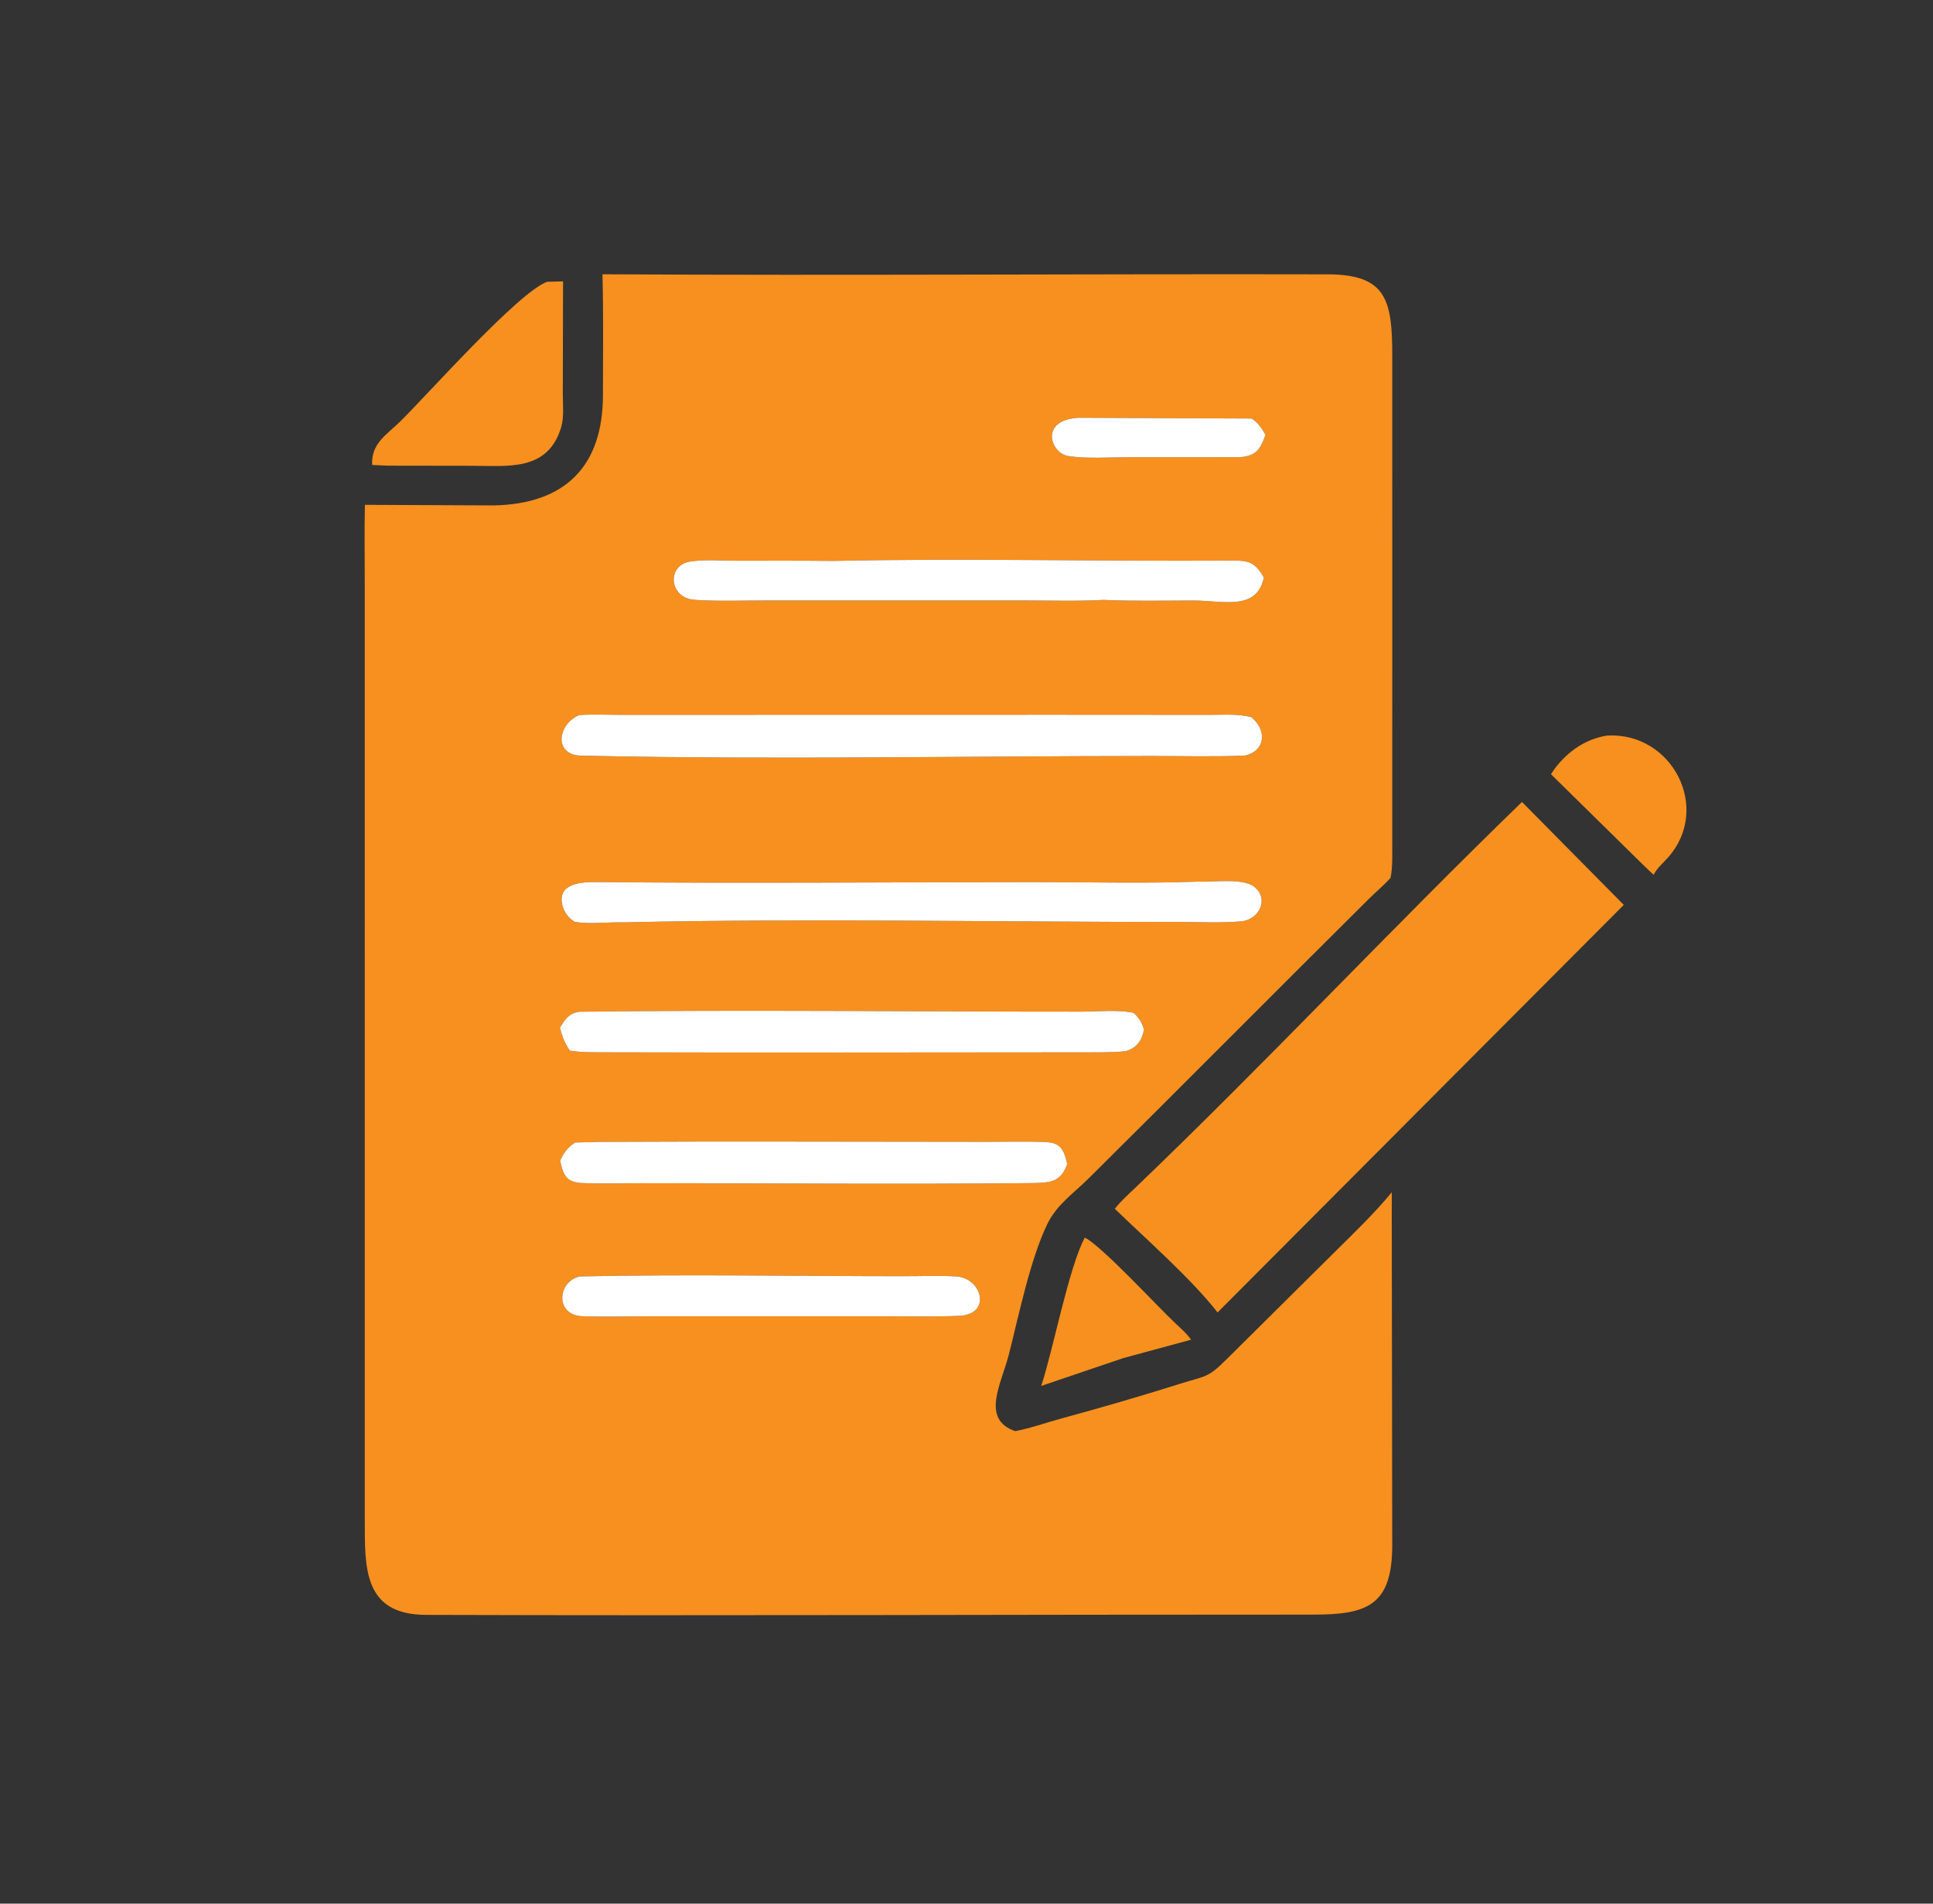 <?xml version="1.0" encoding="UTF-8"?> <svg xmlns="http://www.w3.org/2000/svg" viewBox="1967.5 2468 65 64" width="65" height="64"><rect x="1967.5" y="2468" width="65" height="64" fill="#333333" stroke="none"/><path fill="#f7901e" stroke="none" fill-opacity="1" stroke-width="1" stroke-opacity="1" color="rgb(51, 51, 51)" id="tSvg11f46adad68" d="M 1979.771 2484.972 C 1981.217 2484.979 1982.664 2484.985 1984.11 2484.992 C 1986.503 2484.941 1987.774 2483.681 1987.775 2481.278 C 1987.776 2479.926 1987.794 2478.572 1987.759 2477.221 C 1995.885 2477.267 2004.012 2477.205 2012.138 2477.223 C 2014.136 2477.227 2014.317 2478.1 2014.317 2479.98 C 2014.316 2485.454 2014.32 2490.928 2014.317 2496.402 C 2014.316 2496.769 2014.331 2497.155 2014.259 2497.517 C 2014.029 2497.768 2013.765 2497.987 2013.523 2498.227 C 2010.371 2501.356 2007.244 2504.509 2004.09 2507.635 C 2003.6 2508.12 2003.042 2508.495 2002.728 2509.132 C 2002.148 2510.308 2001.755 2512.242 2001.426 2513.531 C 2001.172 2514.528 2000.47 2515.706 2001.635 2516.115 C 2002.147 2516.019 2002.656 2515.835 2003.159 2515.698 C 2004.513 2515.33 2005.86 2514.939 2007.198 2514.517 C 2008.022 2514.256 2008.102 2514.338 2008.718 2513.726 C 2009.93 2512.521 2011.146 2511.318 2012.36 2510.115 C 2013.024 2509.456 2013.707 2508.806 2014.301 2508.082 C 2014.301 2508.393 2014.3 2508.704 2014.3 2509.015 C 2014.305 2512.663 2014.311 2516.31 2014.316 2519.958 C 2014.313 2521.988 2013.459 2522.284 2011.651 2522.283 C 2001.71 2522.28 1991.768 2522.324 1981.827 2522.292 C 1979.71 2522.285 1979.767 2520.702 1979.767 2519.092 C 1979.765 2508.618 1979.767 2498.145 1979.766 2487.671C 1979.766 2486.772 1979.75 2485.87 1979.771 2484.972Z M 2003.786 2482.046 C 2002.441 2482.103 2002.816 2483.242 2003.427 2483.333 C 2004.067 2483.428 2004.778 2483.372 2005.426 2483.372 C 2006.685 2483.373 2007.943 2483.372 2009.202 2483.37 C 2009.749 2483.325 2009.881 2483.099 2010.054 2482.618 C 2010.052 2482.614 2010.05 2482.61 2010.047 2482.606 C 2009.921 2482.397 2009.802 2482.199 2009.585 2482.071C 2007.652 2482.062 2005.719 2482.054 2003.786 2482.046Z M 1995.503 2486.859 C 1994.43 2486.846 1993.355 2486.851 1992.282 2486.852 C 1991.777 2486.853 1991.186 2486.799 1990.69 2486.883 C 1989.913 2487.017 1989.991 2488.111 1990.87 2488.167 C 1991.656 2488.218 1992.458 2488.186 1993.245 2488.187 C 1996.167 2488.188 1999.089 2488.188 2002.01 2488.187 C 2002.869 2488.187 2003.74 2488.216 2004.597 2488.168 C 2005.607 2488.213 2006.624 2488.19 2007.636 2488.189 C 2008.631 2488.189 2009.758 2488.55 2009.998 2487.418 C 2009.709 2486.904 2009.491 2486.842 2008.939 2486.846C 2004.474 2486.879 1999.959 2486.762 1995.503 2486.859Z M 1986.988 2492.039 C 1986.377 2492.268 1986.121 2493.107 1986.736 2493.352 C 1986.909 2493.42 1987.149 2493.406 1987.335 2493.41 C 1993.577 2493.542 1999.952 2493.418 2006.208 2493.416 C 2007.256 2493.416 2008.312 2493.445 2009.358 2493.402 C 2010.004 2493.275 2010.152 2492.591 2009.579 2492.111 C 2009.134 2491.994 2008.644 2492.034 2008.187 2492.033 C 2001.595 2492.026 1995.002 2492.033 1988.41 2492.033C 1987.939 2492.033 1987.457 2492.01 1986.988 2492.039Z M 2007.795 2497.64 C 2005.998 2497.705 2004.182 2497.657 2002.382 2497.657 C 1997.456 2497.657 1992.525 2497.704 1987.599 2497.655 C 1987.194 2497.65 1986.329 2497.653 1986.388 2498.297 C 1986.409 2498.53 1986.53 2498.769 1986.715 2498.914 C 1986.752 2498.941 1986.788 2498.967 1986.825 2498.994 C 1987.357 2499.077 1987.973 2498.994 1988.519 2499.008 C 1994.665 2498.87 2000.938 2498.997 2007.094 2498.996 C 2007.799 2498.996 2008.526 2499.033 2009.228 2498.976 C 2009.845 2498.926 2010.192 2498.211 2009.668 2497.808C 2009.289 2497.516 2008.315 2497.661 2007.795 2497.64Z M 1986.993 2502.014 C 1986.766 2502.04 1986.626 2502.131 1986.485 2502.312 C 1986.432 2502.391 1986.379 2502.47 1986.326 2502.549 C 1986.403 2502.832 1986.488 2503.081 1986.664 2503.322 C 1987.059 2503.385 1987.458 2503.377 1987.857 2503.378 C 1993.151 2503.392 1998.446 2503.383 2003.74 2503.379 C 2004.273 2503.379 2004.808 2503.391 2005.339 2503.343 C 2005.723 2503.242 2005.895 2502.982 2005.971 2502.615 C 2005.896 2502.367 2005.808 2502.225 2005.614 2502.05 C 2005.068 2501.94 2004.419 2502.011 2003.86 2502.011C 1998.238 2502.013 1992.615 2501.946 1986.993 2502.014Z M 1987.668 2506.39 C 1987.393 2506.397 1987.119 2506.404 1986.844 2506.411 C 1986.593 2506.567 1986.458 2506.75 1986.338 2507.018 C 1986.433 2507.518 1986.559 2507.753 1987.077 2507.773 C 1987.74 2507.8 1988.411 2507.779 1989.075 2507.779 C 1993.444 2507.779 1997.816 2507.821 2002.185 2507.775 C 2002.752 2507.757 2003.129 2507.778 2003.359 2507.206 C 2003.368 2507.183 2003.378 2507.159 2003.387 2507.136 C 2003.268 2506.614 2003.154 2506.41 2002.614 2506.393 C 2001.983 2506.372 2001.347 2506.388 2000.715 2506.388C 1996.366 2506.387 1992.017 2506.368 1987.668 2506.39Z M 1986.995 2510.913 C 1986.226 2511.095 1986.175 2512.213 1987.066 2512.25 C 1987.765 2512.279 1988.477 2512.254 1989.178 2512.254 C 1991.895 2512.255 1994.613 2512.255 1997.331 2512.254 C 1998.155 2512.253 1998.984 2512.272 1999.808 2512.235 C 2000.856 2512.144 2000.502 2510.955 1999.643 2510.912 C 1999.064 2510.883 1998.471 2510.906 1997.89 2510.906C 1994.26 2510.905 1990.623 2510.837 1986.995 2510.913Z"></path><path fill="white" stroke="none" fill-opacity="1" stroke-width="1" stroke-opacity="1" color="rgb(51, 51, 51)" id="tSvg39088b94de" d="M 1986.995 2510.913 C 1986.226 2511.095 1986.175 2512.213 1987.066 2512.25 C 1987.765 2512.279 1988.477 2512.254 1989.178 2512.254 C 1991.895 2512.255 1994.613 2512.255 1997.331 2512.254 C 1998.155 2512.253 1998.984 2512.272 1999.808 2512.235 C 2000.856 2512.144 2000.502 2510.955 1999.643 2510.912 C 1999.064 2510.883 1998.471 2510.906 1997.89 2510.906C 1994.26 2510.905 1990.623 2510.837 1986.995 2510.913Z"></path><path fill="white" stroke="none" fill-opacity="1" stroke-width="1" stroke-opacity="1" color="rgb(51, 51, 51)" id="tSvg10e611e49f6" d="M 1987.668 2506.39 C 1987.393 2506.397 1987.119 2506.404 1986.844 2506.411 C 1986.593 2506.567 1986.458 2506.75 1986.338 2507.018 C 1986.433 2507.518 1986.559 2507.753 1987.077 2507.773 C 1987.74 2507.8 1988.411 2507.779 1989.075 2507.779 C 1993.444 2507.779 1997.816 2507.821 2002.185 2507.775 C 2002.752 2507.757 2003.129 2507.778 2003.359 2507.206 C 2003.368 2507.183 2003.378 2507.159 2003.387 2507.136 C 2003.268 2506.614 2003.154 2506.41 2002.614 2506.393 C 2001.983 2506.372 2001.347 2506.388 2000.715 2506.388C 1996.366 2506.387 1992.017 2506.368 1987.668 2506.39Z"></path><path fill="white" stroke="none" fill-opacity="1" stroke-width="1" stroke-opacity="1" color="rgb(51, 51, 51)" id="tSvg10800a54233" d="M 1986.993 2502.014 C 1986.766 2502.04 1986.626 2502.131 1986.485 2502.312 C 1986.432 2502.391 1986.379 2502.47 1986.326 2502.549 C 1986.403 2502.832 1986.488 2503.081 1986.664 2503.322 C 1987.059 2503.385 1987.458 2503.377 1987.857 2503.378 C 1993.151 2503.392 1998.446 2503.383 2003.74 2503.379 C 2004.273 2503.379 2004.808 2503.391 2005.339 2503.343 C 2005.723 2503.242 2005.895 2502.982 2005.971 2502.615 C 2005.896 2502.367 2005.808 2502.225 2005.614 2502.05 C 2005.068 2501.94 2004.419 2502.011 2003.86 2502.011C 1998.238 2502.013 1992.615 2501.946 1986.993 2502.014Z"></path><path fill="white" stroke="none" fill-opacity="1" stroke-width="1" stroke-opacity="1" color="rgb(51, 51, 51)" id="tSvg12aed5bcf93" d="M 2007.795 2497.64 C 2005.998 2497.705 2004.182 2497.657 2002.382 2497.657 C 1997.456 2497.657 1992.525 2497.704 1987.599 2497.655 C 1987.194 2497.65 1986.329 2497.653 1986.388 2498.297 C 1986.409 2498.53 1986.53 2498.769 1986.715 2498.914 C 1986.752 2498.941 1986.788 2498.967 1986.825 2498.994 C 1987.357 2499.077 1987.973 2498.994 1988.519 2499.008 C 1994.665 2498.87 2000.938 2498.997 2007.094 2498.996 C 2007.799 2498.996 2008.526 2499.033 2009.228 2498.976 C 2009.845 2498.926 2010.192 2498.211 2009.668 2497.808C 2009.289 2497.516 2008.315 2497.661 2007.795 2497.64Z"></path><path fill="white" stroke="none" fill-opacity="1" stroke-width="1" stroke-opacity="1" color="rgb(51, 51, 51)" id="tSvg10cf79de8b6" d="M 1986.988 2492.039 C 1986.377 2492.268 1986.121 2493.107 1986.736 2493.352 C 1986.909 2493.42 1987.149 2493.406 1987.335 2493.41 C 1993.577 2493.542 1999.952 2493.418 2006.208 2493.416 C 2007.256 2493.416 2008.312 2493.445 2009.358 2493.402 C 2010.004 2493.275 2010.152 2492.591 2009.579 2492.111 C 2009.134 2491.994 2008.644 2492.034 2008.187 2492.033 C 2001.595 2492.026 1995.002 2492.033 1988.41 2492.033C 1987.939 2492.033 1987.457 2492.01 1986.988 2492.039Z"></path><path fill="white" stroke="none" fill-opacity="1" stroke-width="1" stroke-opacity="1" color="rgb(51, 51, 51)" id="tSvg184970b6a96" d="M 1995.503 2486.859 C 1994.43 2486.846 1993.355 2486.851 1992.282 2486.852 C 1991.777 2486.853 1991.186 2486.799 1990.69 2486.883 C 1989.913 2487.017 1989.991 2488.111 1990.87 2488.167 C 1991.656 2488.218 1992.458 2488.186 1993.245 2488.187 C 1996.167 2488.188 1999.089 2488.188 2002.01 2488.187 C 2002.869 2488.187 2003.74 2488.216 2004.597 2488.168 C 2005.607 2488.213 2006.624 2488.19 2007.636 2488.189 C 2008.631 2488.189 2009.758 2488.55 2009.998 2487.418 C 2009.709 2486.904 2009.491 2486.842 2008.939 2486.846C 2004.474 2486.879 1999.959 2486.762 1995.503 2486.859Z"></path><path fill="white" stroke="none" fill-opacity="1" stroke-width="1" stroke-opacity="1" color="rgb(51, 51, 51)" id="tSvg176bba174fe" d="M 2003.786 2482.046 C 2002.441 2482.103 2002.816 2483.242 2003.427 2483.333 C 2004.067 2483.428 2004.778 2483.372 2005.426 2483.372 C 2006.685 2483.373 2007.943 2483.372 2009.202 2483.37 C 2009.749 2483.325 2009.881 2483.099 2010.054 2482.618 C 2010.052 2482.614 2010.05 2482.61 2010.047 2482.606 C 2009.921 2482.397 2009.802 2482.199 2009.585 2482.071C 2007.652 2482.062 2005.719 2482.054 2003.786 2482.046Z"></path><path fill="#f7901e" stroke="none" fill-opacity="1" stroke-width="1" stroke-opacity="1" color="rgb(51, 51, 51)" id="tSvg5202b65cfb" d="M 1980.016 2483.632 C 1979.972 2482.911 1980.504 2482.616 1980.964 2482.164 C 1981.886 2481.257 1984.937 2477.816 1985.9 2477.473 C 1986.078 2477.469 1986.256 2477.464 1986.434 2477.46 C 1986.431 2478.717 1986.428 2479.974 1986.425 2481.231 C 1986.425 2481.59 1986.473 2482.02 1986.369 2482.367 C 1985.921 2483.865 1984.552 2483.658 1983.369 2483.66 C 1982.425 2483.661 1981.481 2483.659 1980.537 2483.656C 1980.364 2483.648 1980.19 2483.64 1980.016 2483.632Z"></path><path fill="#f7901e" stroke="none" fill-opacity="1" stroke-width="1" stroke-opacity="1" color="rgb(51, 51, 51)" id="tSvgdec9e6f05" d="M 2019.654 2494.029 C 2019.698 2493.965 2019.741 2493.9 2019.784 2493.836 C 2020.225 2493.256 2020.832 2492.833 2021.557 2492.728 C 2023.737 2492.622 2025.049 2495.172 2023.599 2496.819 C 2023.44 2497 2023.231 2497.174 2023.118 2497.386 C 2023.114 2497.394 2023.11 2497.403 2023.105 2497.411 C 2022.99 2497.302 2022.875 2497.193 2022.761 2497.084C 2021.725 2496.065 2020.69 2495.047 2019.654 2494.029Z"></path><path fill="#f7901e" stroke="none" fill-opacity="1" stroke-width="1" stroke-opacity="1" color="rgb(51, 51, 51)" id="tSvg10519f4cc73" d="M 2004.987 2508.639 C 2005.188 2508.381 2005.441 2508.158 2005.677 2507.932 C 2010.098 2503.699 2014.282 2499.22 2018.679 2494.962 C 2019.82 2496.116 2020.961 2497.269 2022.102 2498.422 C 2017.549 2502.99 2012.996 2507.557 2008.443 2512.124C 2007.556 2510.987 2006.037 2509.657 2004.987 2508.639Z"></path><path fill="#f7901e" stroke="none" fill-opacity="1" stroke-width="1" stroke-opacity="1" color="rgb(51, 51, 51)" id="tSvg15bf4aefffe" d="M 2002.513 2514.594 C 2002.922 2513.347 2003.445 2510.593 2003.979 2509.607 C 2004.57 2509.91 2006.412 2511.918 2007.04 2512.504 C 2007.217 2512.67 2007.413 2512.841 2007.554 2513.04 C 2006.793 2513.246 2006.032 2513.453 2005.271 2513.659C 2004.352 2513.971 2003.432 2514.283 2002.513 2514.594Z"></path><defs> </defs></svg> 